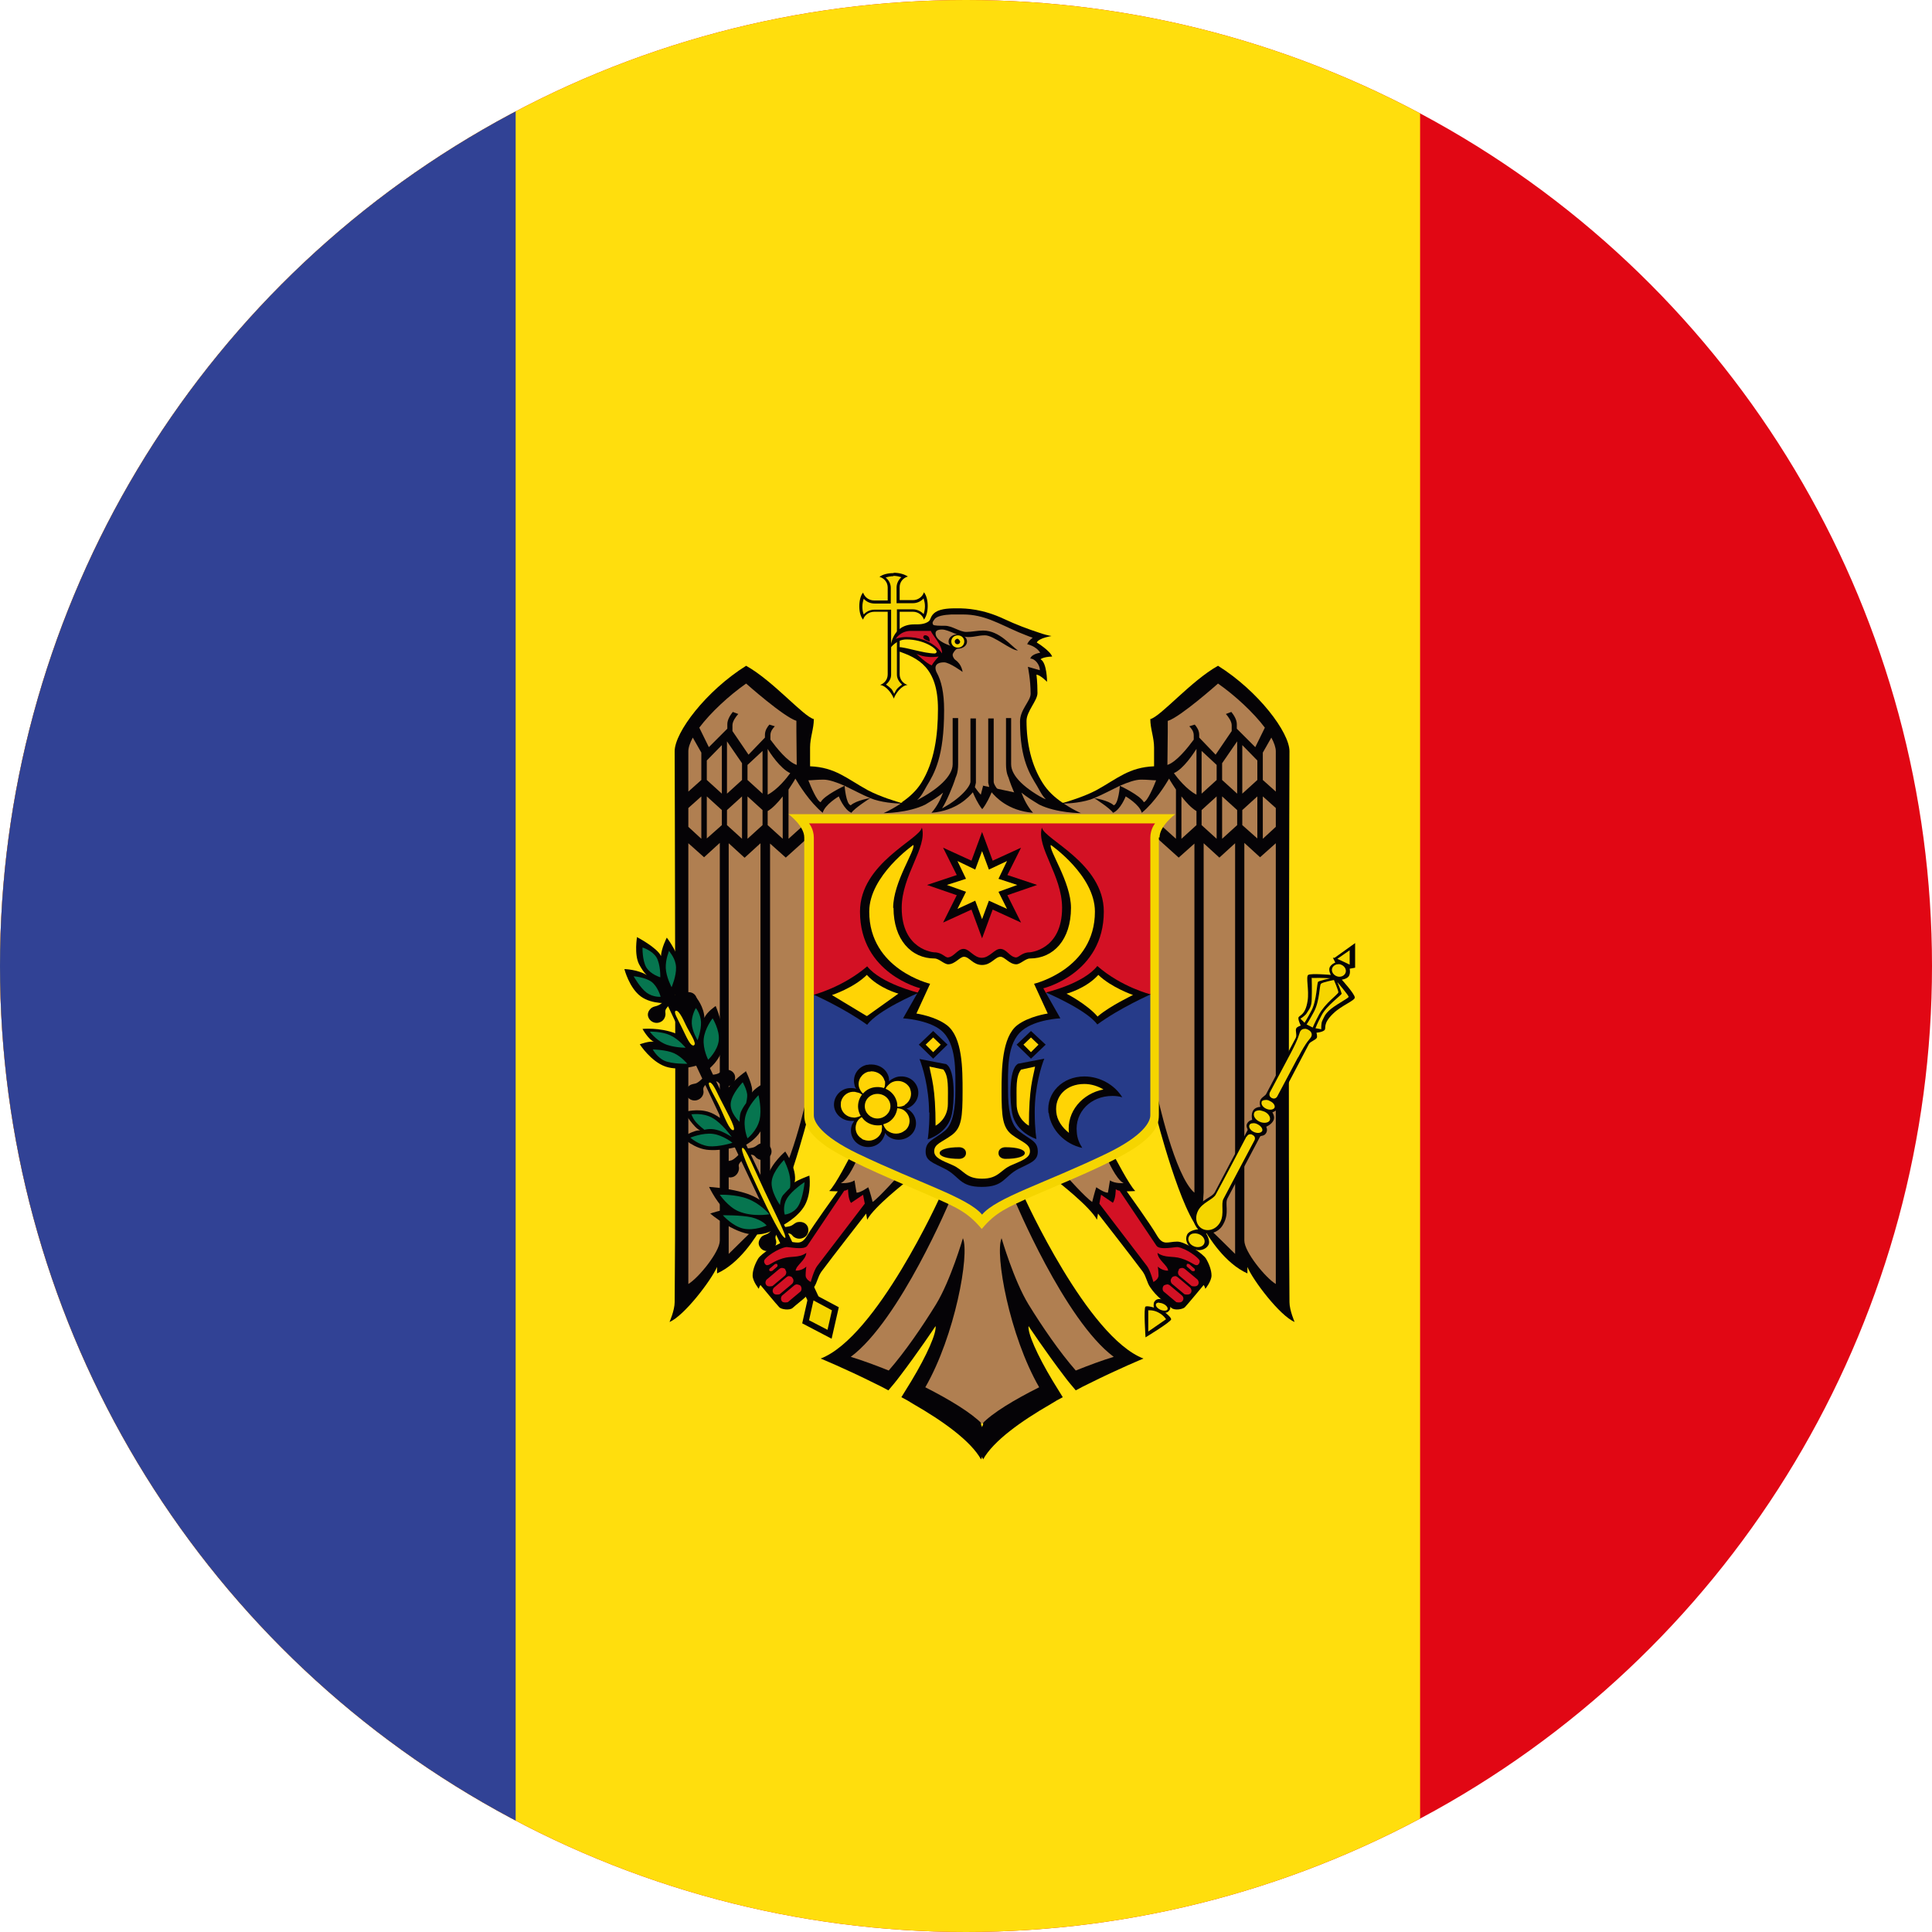 <?xml version="1.0" encoding="UTF-8"?><svg id="Warstwa_1" xmlns="http://www.w3.org/2000/svg" xmlns:xlink="http://www.w3.org/1999/xlink" viewBox="0 0 56.5 56.5"><defs><style>.cls-1{fill:#314295;}.cls-1,.cls-2,.cls-3,.cls-4,.cls-5,.cls-6,.cls-7,.cls-8,.cls-9,.cls-10,.cls-11,.cls-12{stroke-width:0px;}.cls-2{fill:#b07f51;}.cls-2,.cls-3,.cls-5,.cls-6,.cls-7,.cls-8,.cls-9,.cls-10{fill-rule:evenodd;}.cls-3{fill:#ffd405;}.cls-4{fill:none;}.cls-5{fill:#263b89;}.cls-6{fill:#d31124;}.cls-7{fill:#06754f;}.cls-8{fill:#050306;}.cls-13{clip-path:url(#clippath);}.cls-9{fill:#cd142a;}.cls-10{fill:#f5d500;}.cls-11{fill:#e10714;}.cls-12{fill:#ffde0d;}</style><clipPath id="clippath"><circle class="cls-4" cx="28.25" cy="28.25" r="28.25"/></clipPath></defs><g id="moldawia"><g class="cls-13"><rect class="cls-11" x="-.87" y="-1.42" width="58.33" height="60.03"/><rect class="cls-12" x="-11.37" y="-1.42" width="52.9" height="60.03"/><rect class="cls-1" x="-11.37" y="-1.42" width="26.45" height="60.03"/><path class="cls-8" d="M26.13,16.76c-.17,0-.32.04-.41.11.14.04.24.16.24.31v.38h-.39c-.16,0-.28-.09-.33-.23-.07.08-.11.23-.11.4s.04.31.11.39c.04-.13.17-.23.33-.23h.39v1.83c0,.15-.09.26-.22.31.19.03.35.27.4.4.04-.13.21-.38.4-.4-.13-.04-.23-.16-.23-.31v-1.83h.39c.15,0,.28.1.32.23.07-.09.11-.23.11-.4s-.04-.31-.11-.4c-.04.13-.17.23-.32.23h-.39v-.38c0-.15.1-.27.24-.31-.09-.06-.24-.11-.41-.11h0Z"/><path class="cls-10" d="M26.13,16.85c-.09,0-.17.02-.23.04.09.07.15.18.15.3v.38s0,0,0,.02v.06h-.06s-.01,0-.02,0h-.39c-.13,0-.24-.05-.32-.14-.02.06-.04.14-.04.23,0,.08.01.16.04.23.08-.09.19-.14.32-.14h.48s0,.02,0,.02v.04s0,0,0,.01v1.83c0,.12-.06.21-.15.29.06.04.11.08.16.13.04.05.05.09.08.14.03-.05.04-.09.08-.14.04-.05.1-.09.15-.13-.08-.07-.15-.17-.15-.29v-1.91h.06s.01,0,.02,0h.39c.12,0,.24.06.31.14.02-.06.04-.14.04-.23s-.02-.16-.04-.23c-.08.09-.19.14-.32.14h-.39s-.01,0-.02,0h-.06v-.06s0,0,0-.02v-.38c0-.12.06-.23.14-.3-.07-.02-.14-.04-.24-.04h0ZM26.13,16.85h0Z"/><path class="cls-8" d="M31.08,23.48c-.24-.16-.44-.35-.58-.57-.34-.53-.48-1.17-.48-1.83,0-.28.32-.59.32-.81,0-.34-.03-.54-.03-.54.12.01.31.21.31.21,0,0,0-.56-.19-.66,0,0,.07-.07.34-.08-.07-.18-.45-.41-.45-.41.02-.04.05-.06.1-.09.09-.05.23-.08.33-.1-.11-.02-.23-.05-.37-.1-.31-.1-.68-.24-1.02-.4-.62-.29-1.1-.31-1.36-.31-.19,0-.47,0-.64.11-.15.1-.14.22-.19.26-.12.11-.34.1-.44.1-.66,0-.69.69-.69.69,0,0,.17-.25.47-.25.5,0,.88.26.88.36,0,.04-.05.05-.05.05-.33,0-.82-.18-1.08-.19v.12c.58.2,1.17.47,1.17,1.69,0,.77-.1,1.55-.49,2.17-.14.22-.34.41-.58.57l2.37.41,2.37-.41Z"/><path class="cls-8" d="M28.72,22.97l-2.37.51c-.11-.03-.61-.18-.97-.37-.62-.34-.95-.67-1.69-.7v-.55c0-.29.11-.55.11-.83-.31-.08-1.18-1.11-1.98-1.56-1.18.74-2.09,1.95-2.09,2.5,0,0,.04,11.95,0,16.11,0,.24-.15.58-.15.58.43-.18,1.22-1.22,1.39-1.61v.19c.65-.29,1.13-1.04,1.34-1.42,0,.06.01.2.01.2.58-.49,1.32-3.39,1.32-3.39l1.23,1.17s-.44.87-.62,1.03c0,0,.12.01.25.01-.08.11-.7.97-.9,1.3-.18.3-.31.17-.59.17-.23,0-.76.36-.84.5-.09.15-.16.34-.16.49,0,.17.18.39.18.39.02-.08.05-.11.05-.11,0,0,.48.58.55.65.05.06.3.1.39.02.21-.19.43-.32.62-.6.1-.14.11-.3.22-.46.38-.51,1.14-1.48,1.31-1.7.01.06.02.11.03.18.2-.38,1.14-1.11,1.14-1.11l.99.44s-1.85,4.1-3.49,4.73c0,0,.71.29,1.59.73.13.06.26.13.39.2.11-.13.23-.27.34-.42.52-.68,1.04-1.46,1.04-1.46.03.2-.24.83-.71,1.61-.09.15-.19.31-.29.47.12.06.24.13.35.2.87.5,1.68,1.08,1.98,1.62l.21-.51-.21-.51v-17.99l.11-.26-.1-.43Z"/><path class="cls-2" d="M28.72,41.64c-.31-.32-.95-.71-1.66-1.07.87-1.51,1.3-3.89,1.1-4.36,0,0-.36,1.24-.79,1.94-.4.65-.9,1.38-1.38,1.93-.4-.16-.78-.3-1.11-.4,1.44-1.07,2.92-4.61,2.92-4.61l-1.53-.68s-.57.64-.75.76c0,0-.08-.32-.13-.43,0,0-.22.16-.34.16,0,0-.04-.22-.06-.36-.15.1-.4.08-.4.08.22-.1.48-.71.48-.71l-1.46-1.87s-.51,2.37-1.09,2.86v-10.21l.46.41.7-.63v-.48l-.62.56v-1.44c.09-.14.16-.24.2-.32.1.17.42.69.8,1,.06-.24.47-.48.47-.48,0,0,.15.39.37.48.08-.13.55-.43.55-.43,0,0-.4.06-.57.21-.14-.03-.18-.57-.18-.57,0,0-.6.28-.7.48-.11-.03-.29-.46-.36-.64.1,0,.25-.02.44-.02.17,0,.39.08.62.18.25.12.51.26.75.36.3.13.76.16.89.16-.15.1-.32.2-.5.28,0,0,.71,0,1.22-.25.18-.11.37-.22.52-.35-.07.18-.17.4-.34.59.74-.06,1.1-.47,1.21-.6.05.12.14.32.27.49h.27v17.47l-.27.51Z"/><path class="cls-2" d="M23.29,21.08v.33s.01.96.01.96c-.27-.09-.6-.51-.77-.74v-.13c0-.12.08-.21.13-.26l-.16-.05c-.06.07-.13.17-.13.3v.08l-.48.5-.47-.69v-.17c0-.11.09-.24.17-.33l-.16-.06c-.08.1-.16.23-.16.36v.13l-.54.54s-.22-.45-.28-.57c.33-.44.87-.94,1.37-1.29,0,0,1.09.97,1.47,1.09h0Z"/><path class="cls-2" d="M20.51,22.02v.79l-.38.34v-1.18c0-.11.05-.25.13-.4l.25.44Z"/><polygon class="cls-2" points="21.7 22.32 21.7 22.81 21.26 23.21 21.26 21.68 21.7 22.32"/><polygon class="cls-2" points="21.11 23.21 20.67 22.81 20.67 22.24 21.11 21.79 21.11 23.21"/><path class="cls-2" d="M23.11,22.61c-.1.14-.37.48-.66.63v-1.34c.06.11.37.58.66.71Z"/><polygon class="cls-2" points="22.3 21.96 22.3 23.21 21.86 22.81 21.86 22.37 22.3 21.96"/><polygon class="cls-2" points="20.51 23.29 20.51 24.53 20.13 24.18 20.13 23.63 20.51 23.29"/><polygon class="cls-2" points="21.11 23.69 21.11 24.13 20.67 24.52 20.67 23.29 21.11 23.69"/><polygon class="cls-2" points="21.7 23.29 21.7 24.53 21.26 24.13 21.26 23.69 21.7 23.29"/><polygon class="cls-2" points="22.3 23.69 22.3 24.13 21.86 24.53 21.86 23.29 22.3 23.69"/><path class="cls-2" d="M22.89,24.53l-.44-.4v-.41c.15-.09.3-.25.44-.43v1.24Z"/><path class="cls-2" d="M21.78,25.08l.46-.42v10.21s.03.51.05.84c-.21.2-.98.96-.98.96v-12.01l.46.42Z"/><path class="cls-2" d="M21.05,36.28c0,.33-.62,1.09-.92,1.27v-12.89l.46.41.46-.42v11.62Z"/><path class="cls-6" d="M24.9,35.17l.34-.23s.02.11.05.26c-.14.19-.98,1.28-1.39,1.82-.1.13-.19.47-.19.47,0,0-.15-.07-.15-.19s.02-.26.02-.26c0,0-.11.12-.31.12,0-.15.3-.31.31-.52-.23.16-.43.08-.69.16-.29.09-.37.2-.46.2-.05,0-.1-.09-.08-.14.03-.09.39-.35.64-.39.06-.01.53.1.62-.04.39-.58,1.02-1.52,1.08-1.61.04,0,.08-.02.11-.04,0,0,0,.29.09.4h0Z"/><path class="cls-6" d="M22.73,36.97s.02.05,0,.07l-.15.13s-.05.01-.07,0c-.02-.02-.02-.05,0-.07l.15-.13s.02-.01.04-.01c.01,0,.03,0,.03.02h0Z"/><path class="cls-6" d="M22.96,37.13c.05.05.04.12,0,.17l-.37.31s-.13.03-.17-.02c-.05-.05-.04-.12,0-.17l.37-.31s.04-.03.07-.03c.04,0,.08.01.11.04h0Z"/><path class="cls-6" d="M23.17,37.37c.05.05.04.12,0,.17l-.37.31s-.12.03-.17-.02c-.05-.05-.04-.12,0-.17l.37-.31s.04-.03.06-.03c.04,0,.08.01.11.04h0Z"/><path class="cls-6" d="M23.3,37.56s.08.01.11.04c.04.05.04.13,0,.17l-.37.31s-.12.03-.17-.02c-.04-.05-.04-.12,0-.17l.37-.31s.04-.02.06-.02h0Z"/><path class="cls-2" d="M28.17,17.97c.61,0,1.04.27,1.62.52.15.06.29.12.41.16-.08.06-.14.13-.16.19,0,0,.26.05.38.25,0,0-.25.03-.29.17.14,0,.28.18.28.34l-.35-.1s.08.38.08.79c0,.21-.31.46-.31.81,0,1.12.29,1.54.5,1.89.08.14.15.29.28.41-.6-.31-1.04-.69-1.04-1.05v-1.35h-.15v1.35c0,.26.07.38.07.38.09.29.28.73.4.91-.55-.29-.83-.65-.83-.78v-1.85h-.16v1.88l.03.13c-.07.1-.15.21-.21.25-.06-.04-.14-.15-.21-.25l.03-.13v-1.88h-.16v1.85c0,.13-.28.49-.83.78.12-.18.31-.62.4-.91,0,0,.07-.12.07-.38v-1.35h-.16v1.35c0,.35-.44.74-1.04,1.05.13-.12.2-.27.28-.41.23-.38.51-.86.51-2.22,0-.51-.08-.86-.22-1.11-.04-.08-.1-.29.22-.29.16,0,.54.28.54.28,0,0-.02-.22-.21-.35-.03-.02-.08-.09-.08-.15,0-.05.08-.16.15-.19.04-.02-.65-.13-.65-.44,0-.06.04-.11.19-.11.19,0,.5.22.77.22.2,0,.28-.05.49-.05.25,0,.78.46.96.44-.2-.12-.53-.58-1.02-.58-.17,0-.33.04-.49.04-.2,0-.41-.18-.63-.18-.15,0-.31,0-.34-.03-.04-.07,0-.1.04-.16.07-.1.29-.13.49-.14.06,0,.12,0,.18,0s.11,0,.16,0h0Z"/><path class="cls-9" d="M26.19,18.69s.13-.24.45-.24c.13,0,.58,0,.58,0,.06.15.33.4.33.66,0,0-.28-.48-1.05-.48-.2,0-.32.06-.32.06h0Z"/><path class="cls-6" d="M27.45,19.2s-.16.17-.2.26c-.16-.06-.45-.34-.45-.34,0,0,.24.14.65.08h0Z"/><path class="cls-8" d="M27.19,18.76s-.19-.06-.19-.12c0-.08.09-.08.15-.02.04.04.04.14.04.14h0Z"/><path class="cls-8" d="M28.28,18.76c0-.12-.12-.21-.27-.21s-.27.09-.27.21.12.21.27.21.27-.09.27-.21Z"/><path class="cls-10" d="M28.2,18.76c0-.1-.08-.18-.19-.18s-.19.08-.19.18.08.18.19.18.19-.08.19-.18Z"/><path class="cls-8" d="M28.08,18.76s-.04-.08-.08-.08-.08.04-.08.08.03.08.08.08.08-.04.08-.08Z"/><path class="cls-8" d="M28.72,22.97l2.37.51c.11-.03.61-.18.97-.37.62-.34.95-.67,1.69-.7v-.55c0-.29-.11-.55-.11-.83.31-.08,1.18-1.11,1.98-1.56,1.18.74,2.09,1.95,2.09,2.5,0,0-.04,11.95,0,16.11,0,.24.15.58.15.58-.43-.18-1.22-1.22-1.38-1.61v.19c-.65-.29-1.13-1.04-1.34-1.42,0,.06-.01.2-.01.2-.58-.49-1.32-3.39-1.32-3.39l-1.23,1.17s.45.87.62,1.03c0,0-.12.01-.25.01.08.11.7.97.89,1.3.18.3.31.17.59.17.23,0,.76.36.84.5.09.15.16.34.16.49,0,.17-.18.39-.18.39-.02-.08-.05-.11-.05-.11,0,0-.48.58-.55.65-.06.06-.3.1-.39.02-.22-.19-.43-.32-.62-.6-.1-.14-.11-.3-.22-.46-.38-.51-1.14-1.48-1.31-1.7-.01.06-.02.11-.03.18-.2-.38-1.14-1.11-1.14-1.11l-.99.44s1.85,4.1,3.49,4.73c0,0-.71.29-1.59.73-.13.06-.26.13-.39.2-.11-.13-.23-.27-.34-.42-.52-.68-1.04-1.46-1.04-1.46-.03.2.24.83.71,1.61.09.15.19.31.29.47-.12.06-.24.13-.35.2-.87.5-1.68,1.08-1.98,1.62l-.21-.51.21-.51v-17.99l-.11-.26.11-.43Z"/><path class="cls-2" d="M28.72,41.64c.3-.32.95-.71,1.67-1.07-.87-1.51-1.3-3.89-1.1-4.36,0,0,.36,1.24.79,1.94.4.65.9,1.38,1.38,1.93.4-.16.78-.3,1.11-.4-1.44-1.07-2.91-4.61-2.91-4.61l1.52-.68s.57.64.76.76c0,0,.08-.32.12-.43,0,0,.22.16.34.16,0,0,.04-.22.06-.36.15.1.4.08.4.08-.22-.1-.48-.71-.48-.71l1.46-1.87s.51,2.37,1.09,2.86v-10.21l-.46.41-.7-.63v-.48l.62.56v-1.44c-.09-.14-.16-.24-.2-.32-.1.17-.42.69-.8,1-.06-.24-.47-.48-.47-.48,0,0-.15.39-.37.48-.08-.13-.55-.43-.55-.43,0,0,.41.06.57.21.14-.03.18-.57.18-.57,0,0,.6.28.7.48.11-.03.29-.46.36-.64-.1,0-.25-.02-.44-.02-.17,0-.39.08-.62.18-.25.12-.51.26-.75.36-.3.13-.75.16-.89.16.15.1.32.2.5.28,0,0-.71,0-1.22-.25-.18-.11-.36-.22-.52-.35.07.18.17.4.34.59-.74-.06-1.1-.47-1.21-.6-.05.12-.14.32-.27.49h-.27v17.47l.27.51Z"/><path class="cls-2" d="M34.15,21.08v.33s-.01.96-.01.96c.27-.09.6-.51.77-.74v-.13c0-.12-.08-.21-.13-.26l.16-.05c.06.07.13.17.13.3v.08l.48.5.47-.69v-.17c0-.11-.09-.24-.17-.33l.16-.06c.08.1.16.23.16.36v.13c.11.11.54.54.54.54,0,0,.22-.45.28-.57-.33-.44-.87-.94-1.37-1.29,0,0-1.09.97-1.46,1.09h0Z"/><path class="cls-2" d="M36.93,22.02v.79l.38.34v-1.18c0-.11-.05-.25-.13-.4l-.25.44Z"/><polygon class="cls-2" points="35.74 22.32 35.74 22.81 36.18 23.21 36.18 21.68 35.74 22.32"/><polygon class="cls-2" points="36.33 23.21 36.77 22.81 36.77 22.24 36.33 21.79 36.33 23.21"/><path class="cls-2" d="M34.33,22.61c.1.14.37.48.66.63v-1.34c-.07.11-.37.58-.66.71Z"/><polygon class="cls-2" points="35.14 21.96 35.14 23.21 35.58 22.81 35.58 22.37 35.14 21.96"/><polygon class="cls-2" points="36.93 23.29 36.93 24.53 37.31 24.18 37.31 23.63 36.93 23.29"/><polygon class="cls-2" points="36.33 23.69 36.33 24.13 36.77 24.52 36.77 23.29 36.33 23.69"/><polygon class="cls-2" points="35.74 23.29 35.74 24.53 36.18 24.13 36.18 23.69 35.74 23.29"/><polygon class="cls-2" points="35.14 23.69 35.14 24.13 35.58 24.53 35.58 23.29 35.14 23.69"/><path class="cls-2" d="M34.55,24.53l.44-.4v-.41c-.15-.09-.3-.25-.44-.43v1.24Z"/><path class="cls-2" d="M35.66,25.08l-.46-.42v10.21s-.03.51-.06.84c.21.2.98.96.98.96v-12.01l-.46.42Z"/><path class="cls-2" d="M36.39,36.28c0,.33.62,1.09.92,1.27v-12.89l-.46.41-.46-.42v11.62Z"/><path class="cls-6" d="M32.54,35.17l-.34-.23s-.02.11-.05.26c.14.19.98,1.28,1.39,1.82.1.13.19.47.19.47,0,0,.15-.07.15-.19s-.02-.26-.02-.26c0,0,.11.12.3.12,0-.15-.3-.31-.31-.52.23.16.43.08.69.16.29.09.37.2.46.2.05,0,.1-.09.08-.14-.04-.09-.39-.35-.64-.39-.06-.01-.53.1-.62-.04-.39-.58-1.02-1.52-1.08-1.61-.04,0-.08-.02-.11-.04,0,0,0,.29-.09.4h0Z"/><path class="cls-6" d="M34.71,36.97s-.02.05,0,.07l.15.13s.05.01.07,0c.02-.02.02-.05,0-.07l-.15-.13s-.02-.01-.04-.01c-.01,0-.03,0-.04.02h0Z"/><path class="cls-6" d="M34.48,37.13c-.04.05-.04.12,0,.17l.37.31s.12.03.17-.02c.05-.05.04-.12,0-.17l-.37-.31s-.04-.03-.07-.03c-.04,0-.08.01-.11.04h0Z"/><path class="cls-6" d="M34.27,37.37c-.05.05-.04.12,0,.17l.37.31s.12.03.17-.02c.05-.05.04-.12,0-.17l-.37-.31s-.04-.03-.06-.03c-.04,0-.08.01-.11.04h0Z"/><path class="cls-6" d="M34.14,37.56s-.08.01-.11.04c-.04.05-.04.13,0,.17l.37.31s.12.03.17-.02c.05-.05.05-.12,0-.17l-.37-.31s-.04-.02-.06-.02h0Z"/><polygon class="cls-8" points="23.46 38.7 24.32 39.15 24.53 38.23 23.67 37.77 23.46 38.7"/><path class="cls-8" d="M19.65,28.87l-.31.14,3.51,7.42h.37l-3.58-7.56h0ZM23.79,37.62l-.25.25.16.34.31-.14-.21-.45Z"/><path class="cls-8" d="M20.74,34.72s.29.59.52.67c-.12-.03-.49.1-.49.1,0,0,.67.57,1.23.61.48.03.71-.2.71-.2l-.1-.49s-.29-.34-.76-.5c-.47-.16-1.11-.2-1.11-.2h0Z"/><path class="cls-8" d="M22.97,33.67s-.41.34-.52.73c-.11.39.07.83.07.83l.34.62s.48-.24.68-.61c.2-.37.13-.86.13-.86,0,0-.38.14-.43.2.08-.4-.28-.91-.28-.91h0Z"/><path class="cls-8" d="M21.66,33.51s-.47.15-.92.12c-.43-.02-.79-.37-.79-.37,0,0,.36-.23.53-.2-.19-.07-.47-.54-.47-.54,0,0,.4-.12.75.01.35.13.66.5.66.5l.23.47h0Z"/><path class="cls-8" d="M21.81,31.32s.23.46.18.63c.07-.11.34-.27.34-.27,0,0,.16.75,0,1.22-.16.46-.64.64-.64.64l-.53-.99s-.08-.37.09-.66c.17-.29.55-.55.55-.55h0Z"/><path class="cls-8" d="M18.79,30.09s.5-.05.96.13c.39.15.5.43.5.43l.19.49s-.55.2-.98.05c-.43-.15-.75-.65-.75-.65,0,0,.3-.11.42-.07-.17-.07-.34-.38-.34-.38h0Z"/><path class="cls-8" d="M20.37,29.18s.22.27.23.59c.06-.17.33-.35.33-.35,0,0,.28.66.22,1.13-.06.47-.47.75-.47.75l-.51-.93s-.17-.38-.12-.68c.05-.29.31-.51.31-.51h0Z"/><path class="cls-8" d="M18.63,27.4s-.09.51.06.8c.14.26.23.32.23.32-.26-.17-.66-.18-.66-.18,0,0,.14.55.48.8.34.25.86.19.86.19,0,0,.34-.44.32-.92-.02-.48-.42-.99-.42-.99,0,0-.16.31-.17.54-.1-.24-.71-.56-.71-.56h0Z"/><path class="cls-8" d="M22.73,35.89v.18c.33,0,.37-.03.45.07.05.06.18.12.31.06.13-.05.18-.2.13-.33-.06-.12-.18-.15-.29-.13-.07.01-.12.07-.18.1-.11.06-.42.05-.42.05h0Z"/><path class="cls-8" d="M22.71,35.75l.15.11c-.16.26-.21.28-.17.4.03.08,0,.21-.11.29-.12.07-.28.04-.35-.07-.08-.11-.04-.22.04-.31.05-.05.12-.06.18-.09.11-.06.26-.32.26-.32h0Z"/><path class="cls-8" d="M21.65,33.59v.18c.33,0,.37-.03.45.07.05.06.18.12.31.06.13-.06.19-.2.13-.33-.06-.12-.18-.15-.29-.13-.07.01-.12.07-.18.1-.11.06-.42.05-.42.05h0Z"/><path class="cls-8" d="M21.71,33.65l.13.13c-.2.23-.26.24-.23.36.01.08-.03.21-.15.27-.13.06-.28,0-.34-.12-.06-.12,0-.23.09-.3.06-.04.13-.04.19-.06.12-.05.31-.28.31-.28h0Z"/><path class="cls-8" d="M20.59,31.44v.18c.33,0,.37-.03.45.07.05.06.18.12.31.06.13-.06.18-.21.13-.33-.06-.12-.18-.15-.29-.13-.07.01-.12.07-.18.1-.11.06-.42.05-.42.05h0Z"/><path class="cls-8" d="M20.68,31.4l.13.13c-.2.23-.26.24-.24.36.02.08-.02.21-.15.27-.13.06-.28,0-.34-.12-.06-.12,0-.23.09-.3.06-.04.13-.04.19-.06.12-.05.31-.28.31-.28Z"/><path class="cls-8" d="M19.47,29.17v.18c.33,0,.37-.03.45.07.05.06.18.12.31.06.13-.06.19-.2.13-.33-.06-.12-.18-.15-.29-.13-.07.01-.12.07-.18.1-.11.06-.42.05-.42.05h0Z"/><path class="cls-8" d="M19.56,29.13l.13.13c-.2.23-.25.24-.23.37.01.08-.03.21-.15.26-.13.06-.28,0-.34-.12-.06-.12,0-.23.09-.3.06-.04.13-.04.19-.07.12-.04.31-.28.31-.28h0Z"/><polygon class="cls-10" points="23.66 38.61 24.2 38.89 24.33 38.32 23.79 38.03 23.66 38.61"/><path class="cls-10" d="M21.45,33.05c-.11.04-.28-.43-.4-.68-.12-.26-.38-.67-.31-.71.08-.03.18.18.31.45.13.27.5.9.4.94h0Z"/><path class="cls-10" d="M20.3,30.57c-.11.05-.23-.26-.36-.52-.13-.27-.25-.45-.18-.49.08-.03.2.2.3.42.1.21.34.55.23.59h0Z"/><path class="cls-10" d="M22.96,36.2c-.09.02-.47-.75-.78-1.41-.31-.66-.54-1.19-.47-1.22.08-.04.33.58.64,1.24.31.66.68,1.37.61,1.39h0Z"/><path class="cls-7" d="M18.79,27.71s-.01.37.11.58c.13.21.41.29.41.29,0,0,.01-.37-.11-.58-.13-.21-.41-.29-.41-.29h0Z"/><path class="cls-7" d="M18.52,28.55s.33.02.53.16c.19.14.27.44.27.44,0,0-.22.02-.41-.12-.19-.14-.38-.48-.38-.48h0Z"/><path class="cls-7" d="M19.57,27.8s-.11.25-.1.51c.01.26.17.56.17.56,0,0,.14-.32.13-.58-.01-.26-.17-.42-.21-.49h0Z"/><path class="cls-7" d="M19.01,30.18s.16.22.41.34c.25.12.63.12.63.12,0,0-.19-.24-.44-.36-.25-.12-.6-.11-.6-.11h0Z"/><path class="cls-7" d="M19.09,30.69s.12.23.34.33c.22.1.67.09.67.09,0,0-.17-.21-.39-.31-.22-.1-.62-.11-.62-.11h0Z"/><path class="cls-7" d="M20.35,29.48s-.13.21-.12.45c.01.23.17.49.17.49,0,0,.11-.29.1-.53-.01-.24-.15-.41-.15-.41h0Z"/><path class="cls-7" d="M20.84,29.78s-.23.29-.26.6c-.03.3.13.61.13.61,0,0,.28-.26.31-.57.03-.3-.18-.64-.18-.64h0Z"/><path class="cls-7" d="M20.22,32.58s.03.11.12.22c.09.11.26.24.26.24,0,0,.16-.05.35,0,.19.04.45.21.45.21,0,0-.28-.4-.57-.56-.29-.16-.62-.1-.62-.1h0Z"/><path class="cls-7" d="M20.19,33.27s.36-.15.66-.11c.3.04.57.26.57.26,0,0-.4.13-.7.1-.3-.04-.53-.25-.53-.25h0Z"/><path class="cls-7" d="M21.72,31.65s-.32.33-.35.61c-.03.29.26.55.26.55,0,0-.01-.18.04-.3.05-.12.15-.25.15-.25,0,0,.04-.15.03-.26-.02-.16-.13-.35-.13-.35h0Z"/><path class="cls-7" d="M22.18,32.03s-.3.29-.38.61c-.08.32.06.65.06.65,0,0,.27-.21.35-.53.08-.31-.03-.74-.03-.74h0Z"/><path class="cls-7" d="M22.93,33.93s.14.27.17.5c.03.23,0,.31,0,.31,0,0-.14.14-.2.21-.08.1-.09.29-.09.29,0,0-.29-.41-.24-.71.04-.29.36-.61.36-.61h0Z"/><path class="cls-7" d="M23.53,34.57s-.36.23-.51.47c-.15.24-.07.48-.07.48,0,0,.26-.02.4-.26.14-.24.18-.69.18-.69h0Z"/><path class="cls-7" d="M21.14,35.54s.52-.01.84.06c.32.08.44.24.44.24,0,0-.36.16-.68.09-.32-.07-.6-.39-.6-.39h0Z"/><path class="cls-7" d="M21.05,34.94s.24.35.54.48c.42.18.91.09.91.09,0,0-.26-.31-.63-.45-.36-.14-.82-.12-.82-.12h0Z"/><path class="cls-8" d="M38.98,28.01l.07.14s-.11.04-.16.13c-.05.1.03.23.03.23,0,0-.58-.05-.66,0-.08.05.03.44-.02.76-.07.45-.26.41-.27.5,0,.09.07.22.07.22,0,0-.11.04-.13.08-.04.07.03.2-.02.29-.25.47-.62,1.17-.86,1.63-.03.06-.13.09-.17.18-.04.08,0,.2,0,.2,0,0-.16,0-.22.12-.06.11-.02.26-.02.26,0,0-.1.01-.15.11-.05.1.04.16.01.2-.33.62-.72,1.36-.95,1.8-.09.17-.39.2-.57.53-.17.32.08.56.08.56,0,0-.25.02-.32.15-.07.13-.02.33.17.42.18.09.38.02.45-.11.07-.13-.07-.34-.07-.34,0,0,.34.05.51-.28.18-.33.03-.59.12-.75.24-.45.62-1.18.95-1.8.02-.04.12,0,.18-.11.05-.09,0-.18,0-.18,0,0,.15-.06.21-.18.06-.11-.03-.24-.03-.24,0,0,.12-.04.16-.12.05-.09.01-.17.05-.24.24-.46.61-1.16.86-1.64.05-.08.19-.11.23-.18.02-.04-.01-.15-.01-.15,0,0,.16-.01.23-.07.07-.06-.07-.18.27-.5.24-.23.63-.37.62-.46,0-.1-.38-.52-.38-.52,0,0,.16-.02.21-.11.05-.09.02-.21.02-.21l.16-.03v-.72l-.6.43h0ZM33.75,38.08s-.03.11,0,.16c0,0-.19-.06-.25-.03-.06.03,0,.9,0,.9,0,0,.76-.46.75-.53-.01-.07-.17-.19-.17-.19.06,0,.11-.05.13-.09.03-.05.03-.18-.14-.27-.06-.03-.12-.04-.17-.04-.08,0-.13.05-.14.08h0Z"/><polygon class="cls-10" points="39.11 28.04 39.47 28.21 39.47 27.79 39.11 28.04"/><path class="cls-10" d="M38.97,28.29c-.05.09,0,.2.1.25.1.05.22.02.27-.07.05-.09,0-.2-.1-.25-.04-.02-.08-.03-.12-.02-.06,0-.12.04-.15.09Z"/><path class="cls-10" d="M38.36,28.61s.01.33,0,.6c0,.25-.09.32-.14.41-.04.08-.19.17-.19.17l.12.12s.08-.12.21-.37c.15-.29.15-.81.19-.83.04-.03.35-.1.35-.1,0,0-.29-.02-.45-.01-.05,0-.09,0-.1,0Z"/><path class="cls-10" d="M38.39,30.05s.04-.11.19-.39c.18-.33.55-.58.56-.64,0-.06-.13-.36-.13-.36,0,0-.33.06-.38.11s-.03.48-.2.81c-.15.28-.22.38-.22.38l.18.09Z"/><path class="cls-10" d="M39.24,29.05c0,.05-.44.35-.59.64-.13.24-.18.38-.18.38l.17.03s-.01-.17.03-.25c.05-.09.06-.19.26-.35.22-.17.51-.31.51-.35,0-.04-.33-.43-.33-.43,0,0,.12.29.12.33h0Z"/><path class="cls-10" d="M37.96,30.93c.26-.5.34-.53.38-.6.04-.07.03-.16-.09-.22-.04-.02-.08-.03-.11-.02-.06,0-.1.04-.12.08-.03.06-.02.15-.28.64l-.6,1.13s-.06.11.05.17c.12.06.17-.06.17-.06l.6-1.13Z"/><path class="cls-10" d="M36.9,32.22c-.03.06.02.15.12.2.1.05.21.04.25-.02.03-.06-.02-.15-.13-.2-.05-.03-.1-.04-.15-.03-.04,0-.08.02-.1.05Z"/><path class="cls-10" d="M36.68,32.54c-.04.08.02.2.15.26.12.06.26.04.3-.03.04-.08-.02-.2-.15-.26-.05-.02-.09-.03-.14-.04-.07,0-.14.02-.16.07h0Z"/><path class="cls-10" d="M36.54,32.9c-.03.06.02.15.12.2.1.05.21.04.25-.02.03-.06-.03-.15-.13-.2-.05-.03-.11-.04-.15-.03-.04,0-.08.02-.09.05Z"/><path class="cls-10" d="M36.45,33.24s-.66,1.26-.9,1.7c-.08.14-.39.23-.51.46-.12.23-.04.46.13.54.16.08.4.02.52-.21.12-.23.01-.53.09-.67.23-.44.9-1.7.9-1.7,0,0,.07-.11-.05-.17-.03-.02-.05-.02-.07-.02-.07,0-.1.07-.1.07h0Z"/><path class="cls-10" d="M34.77,36.16c-.05.09,0,.22.13.28.12.06.26.03.31-.06.05-.09,0-.22-.13-.28-.04-.02-.09-.03-.14-.03-.08,0-.14.03-.17.09Z"/><path class="cls-10" d="M33.89,38.09s-.07.01-.08.04c-.03.05.03.13.12.17.09.04.18.04.21,0,.03-.05-.03-.13-.12-.17-.04-.02-.09-.03-.13-.03h0Z"/><path class="cls-10" d="M33.58,38.32v.62l.52-.36s-.07-.12-.23-.2c-.15-.08-.3-.06-.3-.06h0Z"/><path class="cls-10" d="M33.91,24.49c0-.34.46-.68.46-.68h-11.31s.46.34.46.68v8.12c0,.21.07.35.18.49.11.15.34.35.58.5.74.46,1.98.96,2.92,1.37.78.34,1.1.48,1.51.97.41-.49.73-.62,1.51-.97.94-.41,2.18-.9,2.92-1.37.24-.15.47-.35.58-.5.11-.14.17-.28.17-.49v-8.12Z"/><path class="cls-6" d="M23.8,29.09v-4.59c0-.26-.14-.42-.14-.42h10.12s-.14.16-.14.42v4.59s-4.92,1.44-4.92,1.44l-4.92-1.44Z"/><path class="cls-5" d="M33.65,29.09l-3.05-.05h-3.75l-3.05.05v3.53c0,.18.19.59,1.29,1.12,1.82.87,3.21,1.28,3.63,1.78.42-.5,1.82-.91,3.63-1.78,1.1-.53,1.29-.94,1.29-1.12v-3.53Z"/><path class="cls-8" d="M30.52,28.9s1.76-.43,1.76-2.24c0-1.42-1.76-2.12-1.81-2.46-.17.58.59,1.39.59,2.35,0,1.24-.95,1.3-.95,1.3-.22,0-.31.15-.4.15-.19-.02-.27-.25-.46-.25-.17,0-.31.26-.54.26s-.36-.26-.53-.26c-.18,0-.27.23-.46.25-.09,0-.17-.15-.4-.15,0,0-.95-.06-.95-1.3,0-.96.76-1.77.59-2.35-.05.34-1.81,1.04-1.81,2.46,0,1.81,1.76,2.24,1.76,2.24l-.5.88s.73.04,1.11.35c.46.38.42,1.19.42,1.78,0,.46-.06.96-.31,1.16-.33.27-.56.29-.56.61,0,.27.21.32.56.5.44.22.42.53,1.08.53s.64-.3,1.08-.53c.34-.17.56-.23.56-.5,0-.32-.22-.34-.56-.61-.25-.2-.31-.69-.31-1.16,0-.59-.05-1.4.42-1.78.39-.32,1.11-.35,1.11-.35l-.5-.88Z"/><polygon class="cls-8" points="28.72 24.33 28.41 25.17 27.58 24.79 27.98 25.59 27.11 25.88 27.98 26.18 27.58 26.98 28.41 26.6 28.72 27.44 29.03 26.6 29.86 26.98 29.46 26.18 30.33 25.88 29.46 25.59 29.86 24.79 29.03 25.17 28.72 24.33"/><path class="cls-8" d="M26.85,29.03s-1.08-.26-1.49-.77c-.71.61-1.56.83-1.56.83,0,0,.88.39,1.56.88.31-.43,1.49-.93,1.49-.93h0Z"/><path class="cls-8" d="M30.6,29.03s1.18.5,1.49.93c.67-.49,1.56-.88,1.56-.88,0,0-.85-.21-1.56-.83-.41.52-1.49.77-1.49.77h0Z"/><polygon class="cls-8" points="27.29 30.15 26.87 30.55 27.29 30.96 27.71 30.55 27.29 30.15"/><polygon class="cls-8" points="30.15 30.15 29.73 30.55 30.15 30.96 30.58 30.55 30.15 30.15"/><path class="cls-8" d="M27.18,32.53c0,.51-.05.79-.05.79,0,0,.6-.17.71-.75.06-.27.12-1.28-.17-1.45l-.78-.15c.08.2.28.82.28,1.57h0Z"/><path class="cls-8" d="M29.77,31.11c-.29.17-.23,1.18-.17,1.45.12.58.71.75.71.75,0,0-.05-.27-.05-.79,0-.74.2-1.37.28-1.56l-.78.15Z"/><path class="cls-8" d="M25.35,31.14c-.27.06-.43.33-.36.59,0,.04.03.08.05.11-.04-.01-.08-.02-.12-.02-.02,0-.04,0-.05,0-.25,0-.46.2-.48.45-.02.26.19.49.47.51.04,0,.08,0,.12,0-.02.03-.04.07-.06.1-.1.25.02.53.28.63.26.1.55-.02.65-.27.02-.04.03-.07.03-.11.02.03.05.06.08.09.21.17.53.14.71-.06.18-.2.15-.51-.06-.68-.03-.02-.07-.05-.1-.06.04-.01.08-.03.11-.05.23-.14.31-.44.16-.67-.1-.16-.28-.23-.45-.22-.08,0-.16.03-.23.07-.04.02-.07.04-.1.07,0-.04,0-.08-.01-.12-.06-.23-.27-.37-.51-.37-.03,0-.07,0-.1.01h0Z"/><path class="cls-8" d="M30.67,32.55c.06.49.47.91.98,1.02-.09-.14-.15-.29-.16-.46-.06-.58.4-1.06,1.04-1.06.1,0,.2.01.29.04-.22-.36-.65-.61-1.11-.61-.64,0-1.11.48-1.05,1.06h0Z"/><path class="cls-3" d="M26.13,26.55c0,.93.52,1.48,1.2,1.48.13,0,.28.17.4.17.2,0,.34-.22.46-.22.16,0,.26.24.53.24s.38-.24.54-.24c.12,0,.26.22.46.22.12,0,.27-.17.4-.17.69,0,1.2-.55,1.2-1.48,0-.76-.66-1.69-.59-1.84,0,0,1.29.89,1.29,1.95,0,1.69-1.78,2.11-1.78,2.11l.4.87s-.55.08-.89.34c-.45.35-.46,1.29-.46,1.93,0,.75.03,1.07.31,1.28.3.22.52.26.52.48,0,.19-.23.27-.53.4-.34.14-.38.4-.87.4s-.52-.25-.87-.4c-.3-.13-.53-.21-.53-.4,0-.22.22-.26.52-.48.28-.21.31-.52.31-1.28,0-.64,0-1.58-.46-1.93-.34-.26-.89-.34-.89-.34l.4-.87s-1.78-.42-1.78-2.11c0-1.05,1.29-1.95,1.29-1.95.07.15-.59,1.08-.59,1.84h0ZM28.05,33.55c-.35,0-.57.07-.57.17s.22.17.57.17c.09,0,.2-.05.2-.17s-.11-.17-.2-.17h0ZM29.4,33.55c-.09,0-.2.05-.2.17s.11.17.2.17c.35,0,.57-.07.57-.17s-.22-.17-.57-.17Z"/><polygon class="cls-3" points="28.72 24.89 28.92 25.43 29.45 25.18 29.2 25.7 29.75 25.88 29.2 26.08 29.45 26.58 28.92 26.34 28.72 26.88 28.52 26.34 28 26.58 28.25 26.08 27.69 25.88 28.25 25.7 28 25.18 28.52 25.43 28.72 24.89"/><path class="cls-3" d="M26.27,29.06l-.91.65h0s-.02,0-.02,0l-1.01-.61s.64-.21,1.02-.59c.36.4.93.55.93.55Z"/><path class="cls-3" d="M33.13,29.1s-.67.32-1.01.61l-.02.02h0c-.32-.37-.91-.67-.91-.67,0,0,.57-.15.93-.55.38.37,1.02.59,1.02.59h0Z"/><polygon class="cls-3" points="27.29 30.34 27.51 30.55 27.29 30.77 27.07 30.55 27.29 30.34"/><polygon class="cls-3" points="30.15 30.34 30.37 30.55 30.15 30.77 29.93 30.55 30.15 30.34"/><path class="cls-3" d="M27.59,31.28c.16.2.13.54.13,1s-.36.64-.36.64c0-1.12-.12-1.39-.18-1.73l.42.09Z"/><path class="cls-3" d="M30.27,31.19c-.06.34-.18.61-.18,1.73,0,0-.36-.18-.36-.64s-.03-.8.13-1l.42-.09Z"/><path class="cls-3" d="M25.88,31.61s.01.08,0,.12c0,.03-.01.06-.03.09-.06-.02-.12-.03-.19-.03-.17,0-.32.07-.42.19-.03-.02-.05-.05-.07-.08-.02-.04-.04-.07-.05-.11-.05-.2.08-.4.28-.45.03,0,.05,0,.08-.01.18,0,.35.11.39.28Z"/><path class="cls-3" d="M26.46,32.32s-.08.04-.12.04c-.04.01-.07.01-.1,0,0-.06,0-.12-.03-.19-.05-.15-.17-.27-.31-.33.01-.03.03-.06.06-.09.03-.03.06-.06.09-.08.18-.11.42-.06.54.12.01.02.03.05.03.07.06.16,0,.35-.16.45h0Z"/><path class="cls-3" d="M25.95,33.07s-.06-.06-.08-.1c-.02-.03-.03-.06-.04-.09.06-.02.12-.04.18-.08.14-.1.21-.24.23-.39.04,0,.07.01.11.02.04.01.08.03.11.06.16.13.19.37.05.53-.02.02-.04.04-.06.05-.14.11-.35.11-.49,0h0Z"/><path class="cls-3" d="M25.05,32.83s.04-.07.07-.1c.02-.02.05-.04.08-.06.04.05.08.1.14.14.13.09.3.12.45.09,0,.04.01.07,0,.1,0,.04,0,.08-.02.12-.08.19-.31.29-.51.21-.02,0-.05-.02-.07-.04-.15-.09-.21-.28-.14-.45h0Z"/><path class="cls-3" d="M25,31.93s.08.02.12.03c.03.01.06.03.09.05-.04.05-.07.11-.09.17-.05.16-.03.31.05.45-.03.02-.06.03-.1.04-.04.01-.08.02-.12.01-.21-.01-.38-.19-.36-.4,0-.03,0-.05.01-.08.05-.17.21-.29.4-.27h0Z"/><path class="cls-3" d="M26.04,32.35c0-.2-.17-.36-.38-.36s-.37.16-.37.36.17.36.37.36.38-.16.38-.36Z"/><path class="cls-3" d="M32.27,31.86c-.62.12-1.08.65-1.01,1.27-.2-.16-.35-.37-.37-.61-.05-.46.29-.82.82-.82.2,0,.39.06.56.16h0Z"/></g></g></svg>